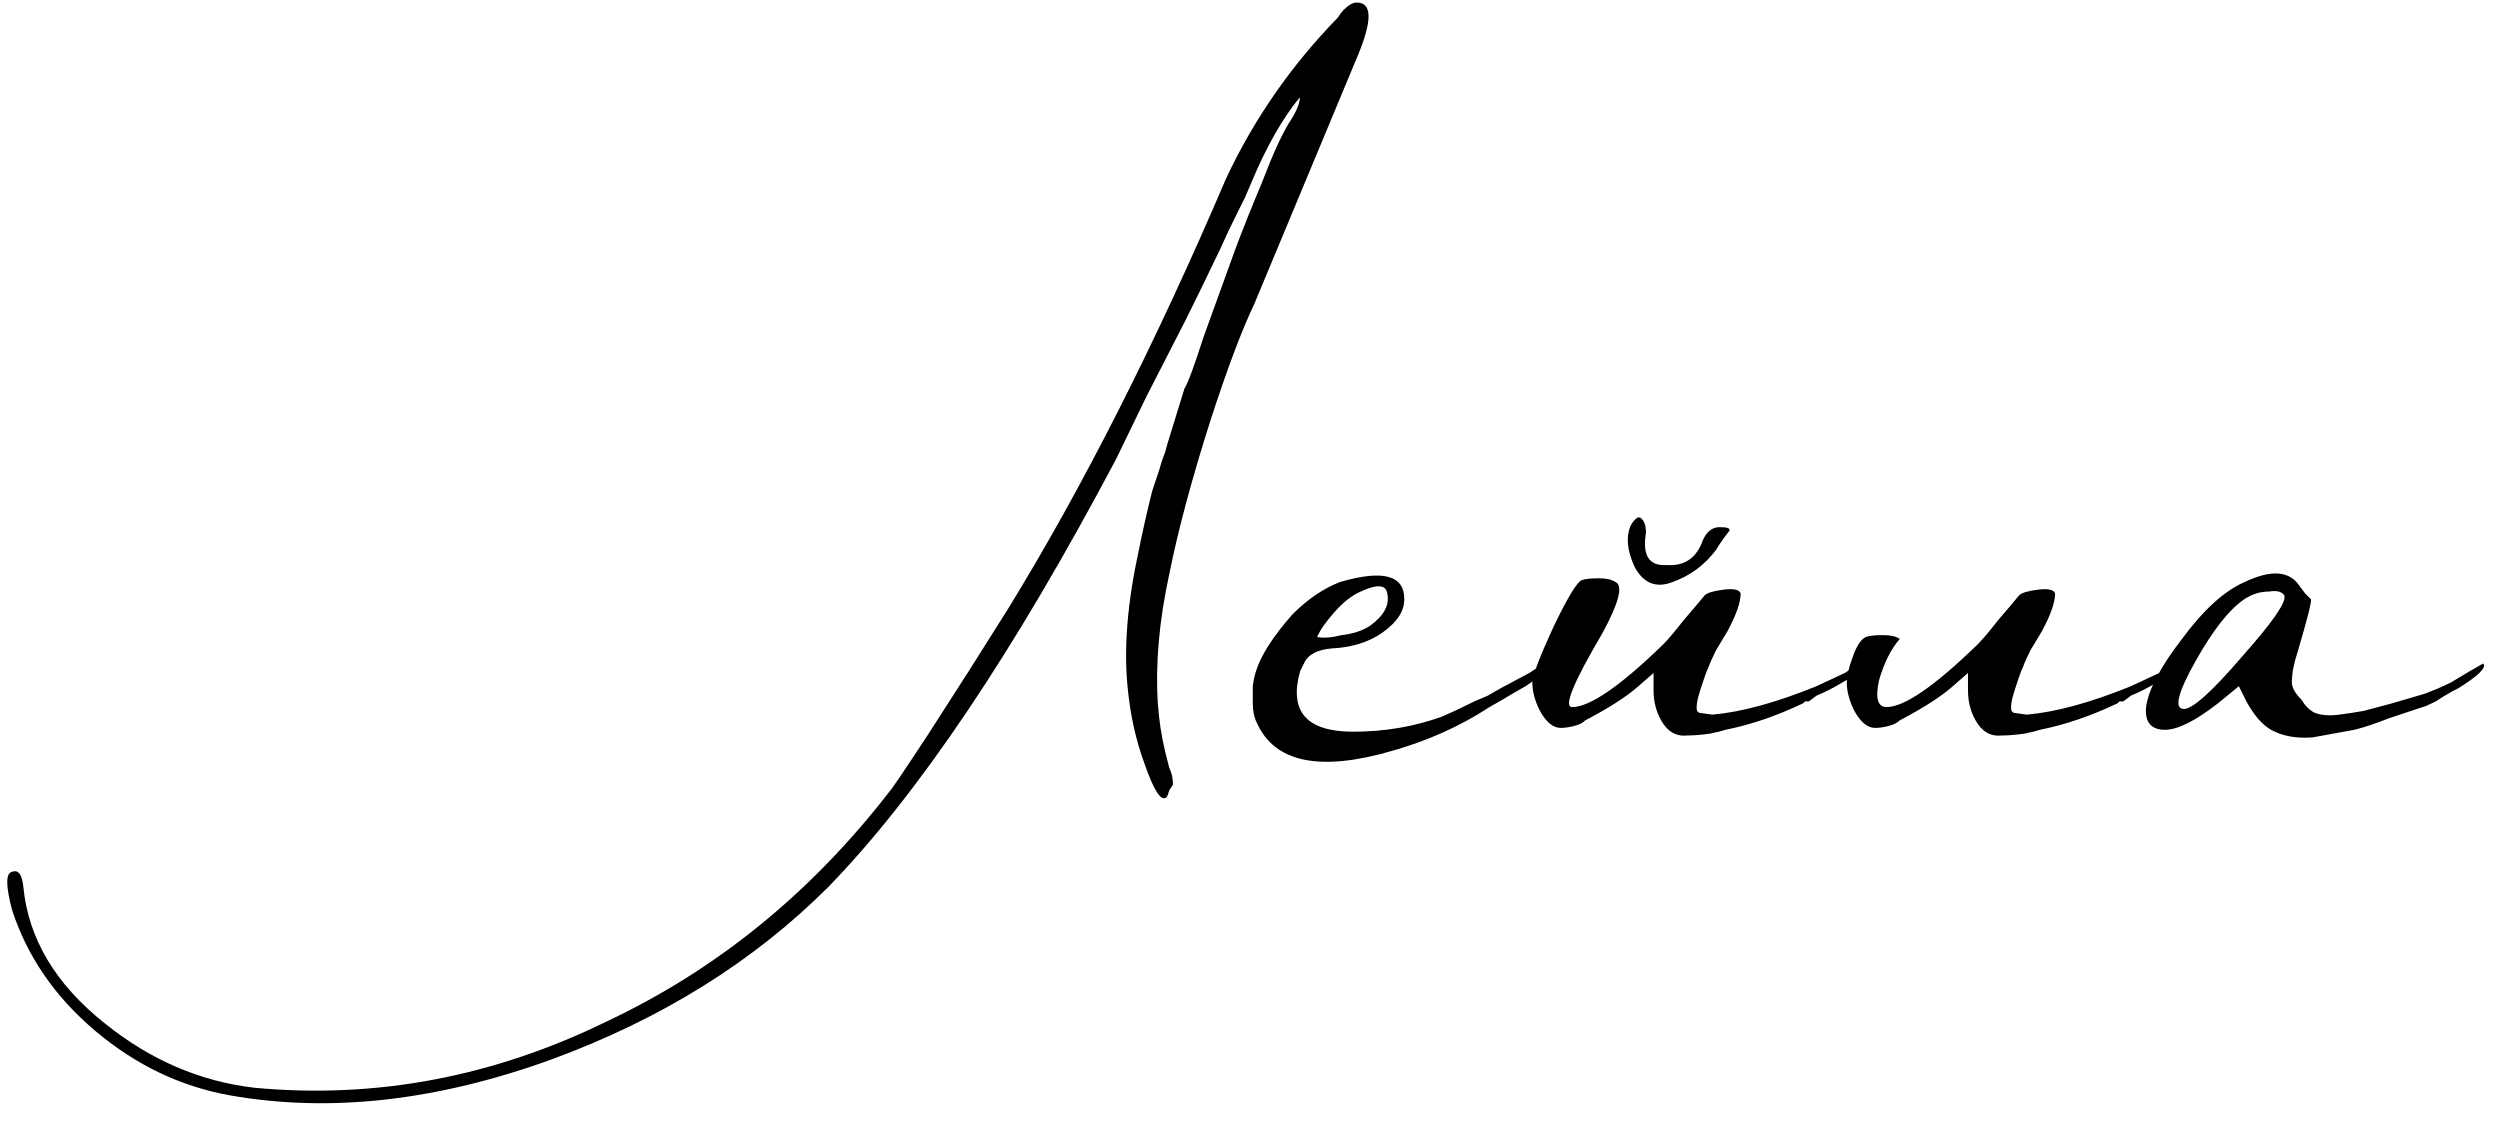 <?xml version="1.0" encoding="UTF-8"?> <svg xmlns="http://www.w3.org/2000/svg" width="198" height="89" viewBox="0 0 198 89" fill="none"> <path d="M105.95 1.4C106.15 1.1 106.3 0.9 106.4 0.8C106.8 0.4 107.15 0.2 107.45 0.2C108.65 0.2 108.7 1.55 107.6 4.25L99.35 24.05C98.35 26.15 97.2 29.2 95.9 33.2C94.4 37.9 93.3 42 92.6 45.5C91.8 49.2 91.5 52.6 91.7 55.7C91.8 57.1 92 58.4 92.3 59.6L92.6 60.8C92.8 61.2 92.9 61.65 92.9 62.15L92.6 62.6C92.5 63 92.4 63.2 92.3 63.2C91.9 63.4 91.35 62.5 90.65 60.5C89.95 58.6 89.5 56.55 89.3 54.35C89 51.25 89.3 47.65 90.2 43.55C90.5 42.05 90.85 40.5 91.25 38.9L91.85 37.1C91.95 36.7 92.1 36.25 92.3 35.75C92.4 35.35 92.5 35 92.6 34.7L93.8 30.8C94.1 30.3 94.6 28.95 95.3 26.75L97.85 19.7C98.45 18.1 99.15 16.35 99.95 14.45C100.75 12.35 101.45 10.8 102.05 9.8C102.65 8.9 102.95 8.2 102.95 7.7C101.55 9.4 100.25 11.7 99.05 14.6L98.6 15.65L98 16.85C97.5 17.85 97.05 18.8 96.65 19.7C95.55 22 94.65 23.85 93.95 25.25L90.8 31.4L88.4 36.35C80.3 51.65 72.7 62.95 65.6 70.25C59.7 76.15 52.4 80.7 43.7 83.9C34.6 87.2 26.1 88.15 18.2 86.75C14.3 86.05 10.75 84.35 7.55 81.65C4.35 78.95 2.15 75.75 0.95 72.05C0.45 70.15 0.45 69.15 0.95 69.05C1.45 68.85 1.75 69.25 1.85 70.25C2.25 74.35 4.4 77.95 8.3 81.05C11.9 83.95 15.85 85.65 20.15 86.15C29.75 87.05 39.05 85.3 48.05 80.9C56.75 76.8 64.2 70.75 70.4 62.75C70.6 62.55 71.65 61 73.55 58.1C75.75 54.7 77.85 51.4 79.85 48.2C85.75 38.6 91.5 27.25 97.1 14.15C99.3 9.45 102.25 5.2 105.95 1.4ZM110.321 59.45C104.521 61.15 100.921 60.4 99.521 57.2C99.321 56.8 99.221 56.3 99.221 55.7V54.35C99.321 53.35 99.721 52.3 100.421 51.2C100.921 50.4 101.571 49.55 102.371 48.65C103.571 47.45 104.821 46.6 106.121 46.1C109.521 45.1 111.221 45.55 111.221 47.45C111.221 48.15 110.921 48.8 110.321 49.4C109.121 50.6 107.521 51.25 105.521 51.35C104.321 51.45 103.571 51.85 103.271 52.55L102.971 53.15C102.071 56.35 103.471 57.95 107.171 57.95C109.671 57.95 112.021 57.55 114.221 56.75C114.921 56.45 115.771 56.05 116.771 55.55L117.821 55.1L118.871 54.5L121.121 53.3L121.571 53L122.021 52.7C122.321 52.4 122.521 52.3 122.621 52.4C122.921 52.7 122.321 53.35 120.821 54.35L119.771 54.95L119.021 55.4L117.971 56C115.671 57.5 113.121 58.65 110.321 59.45ZM104.321 50.45C104.821 50.55 105.471 50.5 106.271 50.3C107.171 50.2 107.921 49.95 108.521 49.55C109.621 48.75 110.071 47.9 109.871 47C109.771 46.3 109.071 46.25 107.771 46.85C107.071 47.15 106.371 47.7 105.671 48.5C104.971 49.3 104.521 49.95 104.321 50.45ZM131.561 57.05C131.161 56.35 130.961 55.55 130.961 54.65V53.3L129.761 54.35C128.861 55.15 127.461 56.05 125.561 57.05C125.361 57.25 125.061 57.4 124.661 57.5C124.261 57.6 123.911 57.65 123.611 57.65C123.011 57.65 122.461 57.2 121.961 56.3C121.561 55.5 121.361 54.75 121.361 54.05C121.361 53.55 121.911 52.1 123.011 49.7C124.111 47.4 124.861 46.15 125.261 45.95C125.561 45.85 126.011 45.8 126.611 45.8C127.211 45.8 127.661 45.9 127.961 46.1C128.561 46.4 128.211 47.75 126.911 50.15C124.611 54.05 123.811 56 124.511 56C125.911 56 128.311 54.35 131.711 51.05C132.111 50.65 132.661 50 133.361 49.1L134.261 48.05L135.011 47.15C135.211 46.95 135.711 46.8 136.511 46.7C137.311 46.6 137.761 46.7 137.861 47C137.861 47.7 137.511 48.7 136.811 50L135.911 51.5C135.611 52.1 135.411 52.55 135.311 52.85C135.211 53.05 135.111 53.3 135.011 53.6L134.711 54.5C134.411 55.4 134.311 56 134.411 56.3L134.561 56.45L135.611 56.6C137.911 56.4 140.661 55.65 143.861 54.35L146.111 53.3L146.561 53L147.011 52.7C147.411 52.4 147.661 52.3 147.761 52.4C147.961 52.7 147.261 53.3 145.661 54.2C145.161 54.5 144.561 54.8 143.861 55.1L143.261 55.55H142.961L142.811 55.7C140.711 56.7 138.661 57.4 136.661 57.8C136.361 57.9 135.961 58 135.461 58.1C134.761 58.2 134.161 58.25 133.661 58.25C132.761 58.35 132.061 57.95 131.561 57.05ZM136.211 41.75C136.811 41.75 137.061 41.85 136.961 42.05C136.561 42.55 136.211 43.05 135.911 43.55C135.011 44.75 133.861 45.6 132.461 46.1C131.161 46.6 130.161 46.2 129.461 44.9C128.861 43.6 128.761 42.5 129.161 41.6C129.461 41.1 129.711 40.9 129.911 41C130.211 41.2 130.361 41.6 130.361 42.2C130.061 44 130.611 44.85 132.011 44.75C133.411 44.85 134.361 44.2 134.861 42.8C135.161 42.1 135.611 41.75 136.211 41.75ZM158.564 58.25C157.664 58.35 156.964 57.95 156.464 57.05C156.064 56.35 155.864 55.55 155.864 54.65V53.3L154.664 54.35C153.764 55.15 152.364 56.05 150.464 57.05C150.264 57.25 149.964 57.4 149.564 57.5C149.164 57.6 148.814 57.65 148.514 57.65C147.914 57.65 147.364 57.2 146.864 56.3C146.464 55.5 146.264 54.75 146.264 54.05C146.264 53.55 146.414 52.9 146.714 52.1C147.014 51.2 147.364 50.65 147.764 50.45C148.064 50.35 148.514 50.3 149.114 50.3C149.714 50.3 150.164 50.4 150.464 50.6C149.764 51.4 149.214 52.5 148.814 53.9C148.514 55.3 148.714 56 149.414 56C150.814 56 153.214 54.35 156.614 51.05C157.014 50.65 157.564 50 158.264 49.1L159.164 48.05L159.914 47.15C160.114 46.95 160.614 46.8 161.414 46.7C162.214 46.6 162.664 46.7 162.764 47C162.764 47.7 162.414 48.7 161.714 50L160.814 51.5C160.514 52.1 160.314 52.55 160.214 52.85C160.114 53.05 160.014 53.3 159.914 53.6L159.614 54.5C159.314 55.4 159.214 56 159.314 56.3L159.464 56.45L160.514 56.6C162.814 56.4 165.564 55.65 168.764 54.35L171.014 53.3L171.464 53L171.914 52.7C172.314 52.4 172.564 52.3 172.664 52.4C172.864 52.7 172.164 53.3 170.564 54.2C170.064 54.5 169.464 54.8 168.764 55.1L168.164 55.55H167.864L167.714 55.7C165.614 56.7 163.564 57.4 161.564 57.8C161.264 57.9 160.864 58 160.364 58.1C159.664 58.2 159.064 58.25 158.564 58.25ZM179.866 57.8C179.166 57.4 178.516 56.65 177.916 55.55L177.316 54.35L175.666 55.7C173.866 57.1 172.466 57.8 171.466 57.8C170.366 57.8 169.866 57.2 169.966 56C170.166 54.6 171.116 52.8 172.816 50.6C174.516 48.3 176.166 46.8 177.766 46.1C179.866 45.1 181.316 45.2 182.116 46.4L182.566 47L182.866 47.3L183.016 47.45C183.116 47.55 182.766 48.95 181.966 51.65C181.666 52.55 181.516 53.35 181.516 54.05C181.516 54.45 181.766 54.9 182.266 55.4C182.566 55.9 182.916 56.25 183.316 56.45C183.816 56.65 184.466 56.7 185.266 56.6L186.316 56.45L187.216 56.3C187.616 56.2 188.366 56 189.466 55.7C190.466 55.4 191.316 55.15 192.016 54.95C192.816 54.65 193.516 54.35 194.116 54.05C194.616 53.75 195.116 53.45 195.616 53.15L196.666 52.55C196.966 52.85 196.316 53.5 194.716 54.5C194.116 54.8 193.516 55.15 192.916 55.55C192.316 55.85 191.966 56 191.866 56L190.516 56.45L189.166 56.9C188.166 57.3 187.266 57.6 186.466 57.8L184.816 58.1L183.166 58.4C181.866 58.5 180.766 58.3 179.866 57.8ZM172.966 56.15C173.666 56.15 175.216 54.75 177.616 51.95C180.016 49.25 181.116 47.65 180.916 47.15C180.716 46.85 180.316 46.75 179.716 46.85C179.016 46.85 178.366 47.05 177.766 47.45C176.566 48.25 175.266 49.9 173.866 52.4C172.466 54.9 172.166 56.15 172.966 56.15Z" fill="black"></path> </svg> 